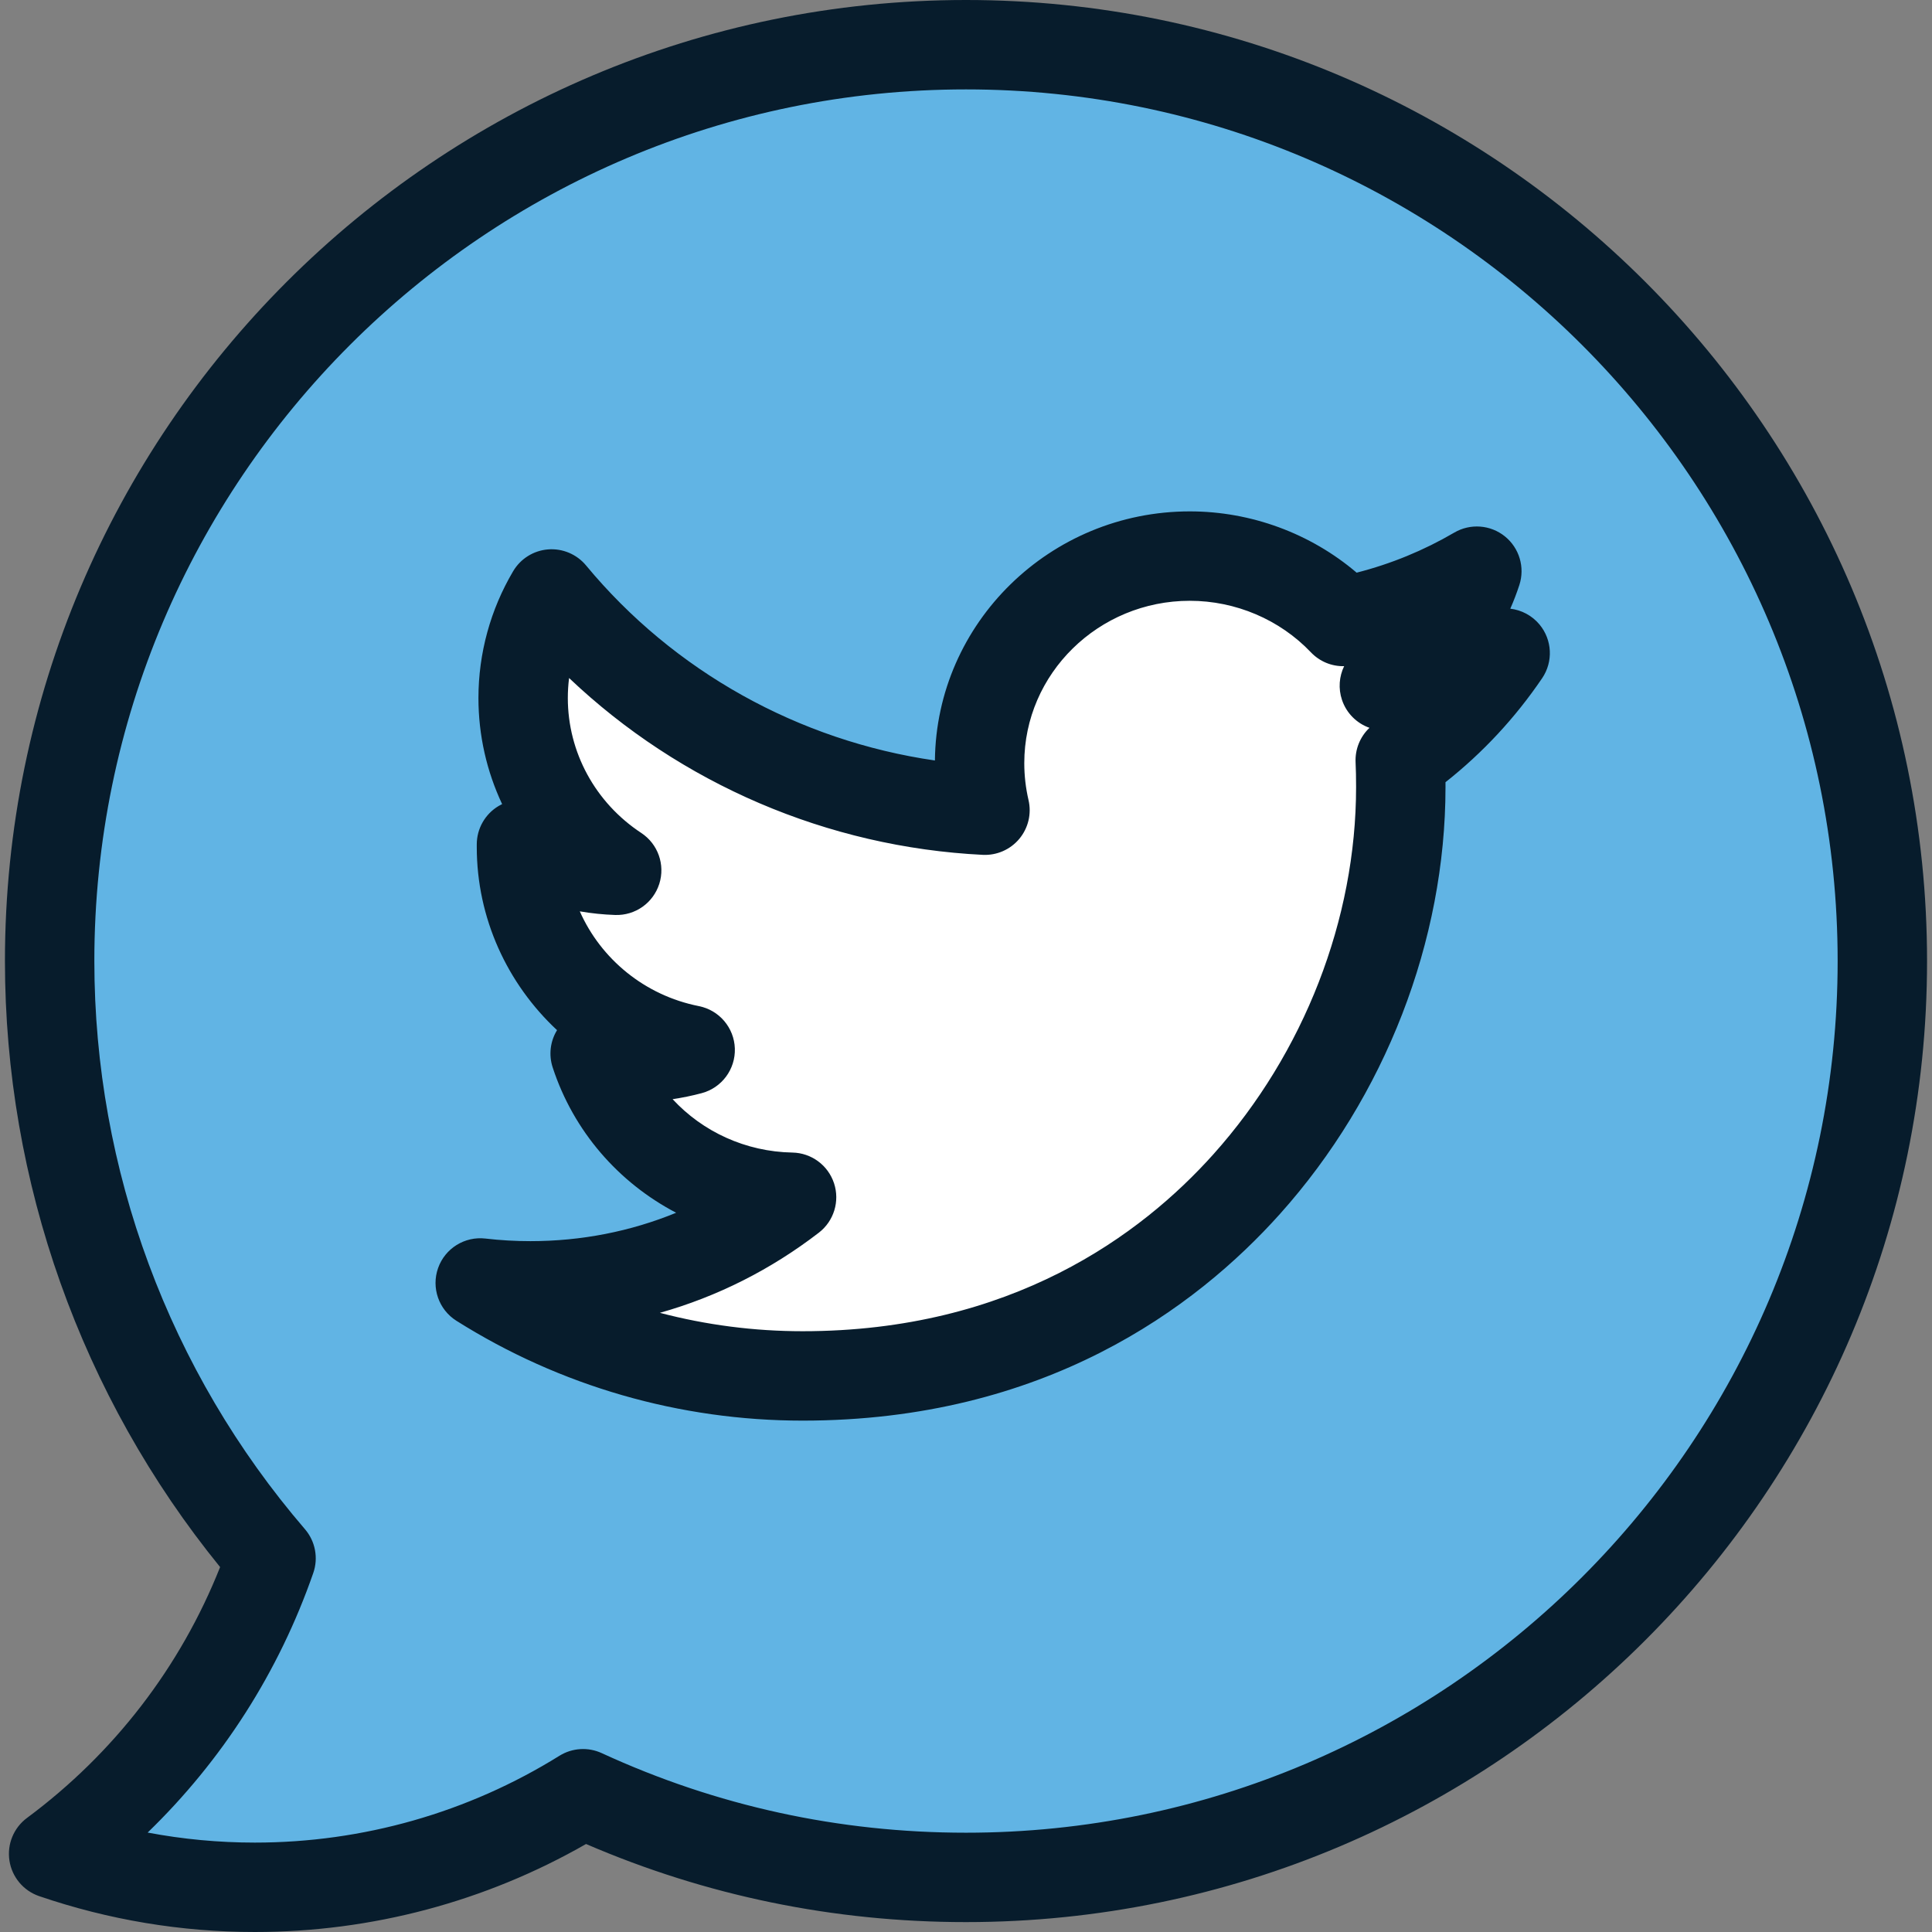 <?xml version="1.0" encoding="iso-8859-1"?>
<!-- Uploaded to: SVG Repo, www.svgrepo.com, Generator: SVG Repo Mixer Tools -->
<svg height="800px" width="800px" version="1.1" id="Layer_1" xmlns="http://www.w3.org/2000/svg" xmlns:xlink="http://www.w3.org/1999/xlink" 
	 viewBox="0 0 324.142 324.142" xml:space="preserve">
<rect x="0" y="0" width="324.142" height="324.142" fill="#808080" stroke="none"/>
<g>
	<g>
		<path style="fill:#61B4E4;" d="M162.07,7.5C77.161,7.5,8.329,76.332,8.329,161.241c0,38.283,13.997,73.295,37.147,100.207
			c-6.953,19.986-19.807,37.21-36.479,49.582c10.592,3.619,21.938,5.613,33.757,5.613c20.214,0,39.082-5.751,55.067-15.698
			c19.551,9.006,41.312,14.038,64.249,14.038c84.909,0,153.741-68.833,153.741-153.742C315.812,76.332,246.979,7.5,162.07,7.5z"/>
		<g>
			<g>
				<path style="fill:#FFFFFF;" d="M247.777,95.83c-6.817,3.988-14.372,6.875-22.411,8.437c-6.424-6.75-15.593-10.969-25.744-10.969
					c-19.478,0-35.271,15.546-35.271,34.73c0,2.715,0.313,5.358,0.906,7.903c-29.316-1.449-55.31-15.27-72.709-36.278
					c-3.032,5.123-4.78,11.087-4.78,17.458c0,12.045,6.238,22.672,15.698,28.905c-5.774-0.191-11.22-1.748-15.978-4.345
					c0,0.147,0,0.29,0,0.437c0,16.819,12.163,30.855,28.305,34.051c-2.967,0.795-6.082,1.219-9.303,1.219
					c-2.272,0-4.479-0.222-6.639-0.625c4.499,13.79,17.517,23.836,32.955,24.117c-12.078,9.307-27.28,14.864-43.818,14.864
					c-2.854,0-5.654-0.164-8.418-0.486c15.62,9.848,34.168,15.599,54.082,15.599c64.891,0,100.364-52.907,100.364-98.796
					c0-1.505-0.021-3.008-0.091-4.497c6.885-4.889,12.872-11.009,17.6-17.978c-6.327,2.766-13.121,4.624-20.263,5.463
					C239.551,110.754,245.136,103.945,247.777,95.83z"/>
			</g>
		</g>
	</g>
	<path style="fill:#071C2C;" d="M253.389,102.125c0.572-1.293,1.08-2.619,1.521-3.974c0.963-2.96-0.002-6.209-2.427-8.162
		c-2.425-1.954-5.804-2.204-8.492-0.633c-5.124,2.998-10.619,5.252-16.38,6.723c-7.721-6.577-17.7-10.282-27.988-10.282
		c-23.436,0-42.529,18.709-42.768,41.793c-22.825-3.3-43.8-14.938-58.529-32.722c-1.558-1.88-3.944-2.883-6.365-2.693
		c-2.434,0.192-4.622,1.556-5.865,3.657c-3.812,6.439-5.826,13.797-5.826,21.278c0,6.252,1.391,12.307,3.974,17.799
		c-0.197,0.094-0.391,0.198-0.581,0.311c-2.277,1.351-3.673,3.803-3.673,6.45v0.437c0,11.941,5.121,22.946,13.467,30.728
		c-1.136,1.855-1.422,4.136-0.734,6.244c3.501,10.73,11.073,19.349,20.719,24.391c-7.661,3.141-15.915,4.764-24.452,4.764
		c-2.533,0-5.072-0.146-7.548-0.436c-3.48-0.403-6.776,1.649-7.942,4.953c-1.166,3.303,0.109,6.973,3.072,8.841
		c17.386,10.961,37.47,16.754,58.082,16.754c40.536,0,65.935-18.863,80.104-34.687c17.643-19.703,27.761-45.804,27.761-71.609
		c0-0.278,0-0.55-0.002-0.814c6.27-4.956,11.713-10.811,16.217-17.45c1.875-2.764,1.696-6.436-0.438-9.004
		C257.029,103.259,255.258,102.342,253.389,102.125z M227.518,132.05c0,22.162-8.724,44.615-23.936,61.603
		c-12.129,13.546-33.933,29.693-68.929,29.693c-8.136,0-16.176-1.046-23.941-3.087c9.592-2.706,18.602-7.229,26.673-13.449
		c2.523-1.944,3.543-5.27,2.543-8.294s-3.8-5.087-6.985-5.145c-7.847-0.143-15.056-3.501-20.096-8.958
		c1.648-0.243,3.28-0.58,4.887-1.01c3.369-0.903,5.67-4.008,5.555-7.493c-0.116-3.485-2.619-6.431-6.04-7.109
		c-9.1-1.801-16.438-7.918-19.973-15.899c1.962,0.339,3.948,0.543,5.94,0.61c3.373,0.108,6.378-2.023,7.396-5.224
		s-0.217-6.688-3.021-8.536c-7.717-5.084-12.324-13.548-12.324-22.642c0-1.125,0.071-2.246,0.211-3.355
		c18.659,17.722,43.334,28.378,69.408,29.667c2.343,0.117,4.62-0.878,6.128-2.685c1.508-1.807,2.081-4.217,1.545-6.51
		c-0.471-2.02-0.71-4.105-0.71-6.199c0-15.015,12.458-27.23,27.771-27.23c7.683,0,15.085,3.149,20.312,8.64
		c1.464,1.54,3.483,2.381,5.582,2.328c-0.833,1.72-1.005,3.745-0.361,5.662c0.755,2.246,2.491,3.934,4.612,4.683
		c-1.569,1.488-2.434,3.597-2.331,5.791C227.492,129.114,227.518,130.432,227.518,132.05z M162.07,0
		C73.162,0,0.829,72.333,0.829,161.241c0,37.076,12.788,73.004,36.1,101.676c-6.651,16.758-17.789,31.247-32.401,42.089
		c-2.238,1.66-3.37,4.424-2.941,7.178c0.429,2.753,2.349,5.042,4.986,5.942c11.683,3.992,23.856,6.016,36.182,6.016
		c19.572,0,38.698-5.093,55.569-14.763c20.158,8.696,41.584,13.103,63.747,13.103c88.909,0,161.241-72.333,161.241-161.242
		C323.312,72.333,250.979,0,162.07,0z M162.07,307.483c-21.32,0-41.881-4.492-61.111-13.35c-2.292-1.055-4.959-0.889-7.101,0.444
		c-15.314,9.529-32.985,14.565-51.105,14.565c-6.053,0-12.065-0.564-17.981-1.683c12.52-12.121,22.013-26.951,27.787-43.547
		c0.879-2.526,0.346-5.328-1.398-7.355c-22.784-26.487-35.332-60.337-35.332-95.316C15.829,80.604,81.433,15,162.07,15
		s146.241,65.604,146.241,146.241C308.312,241.879,242.708,307.483,162.07,307.483z"/>
</g>
</svg>